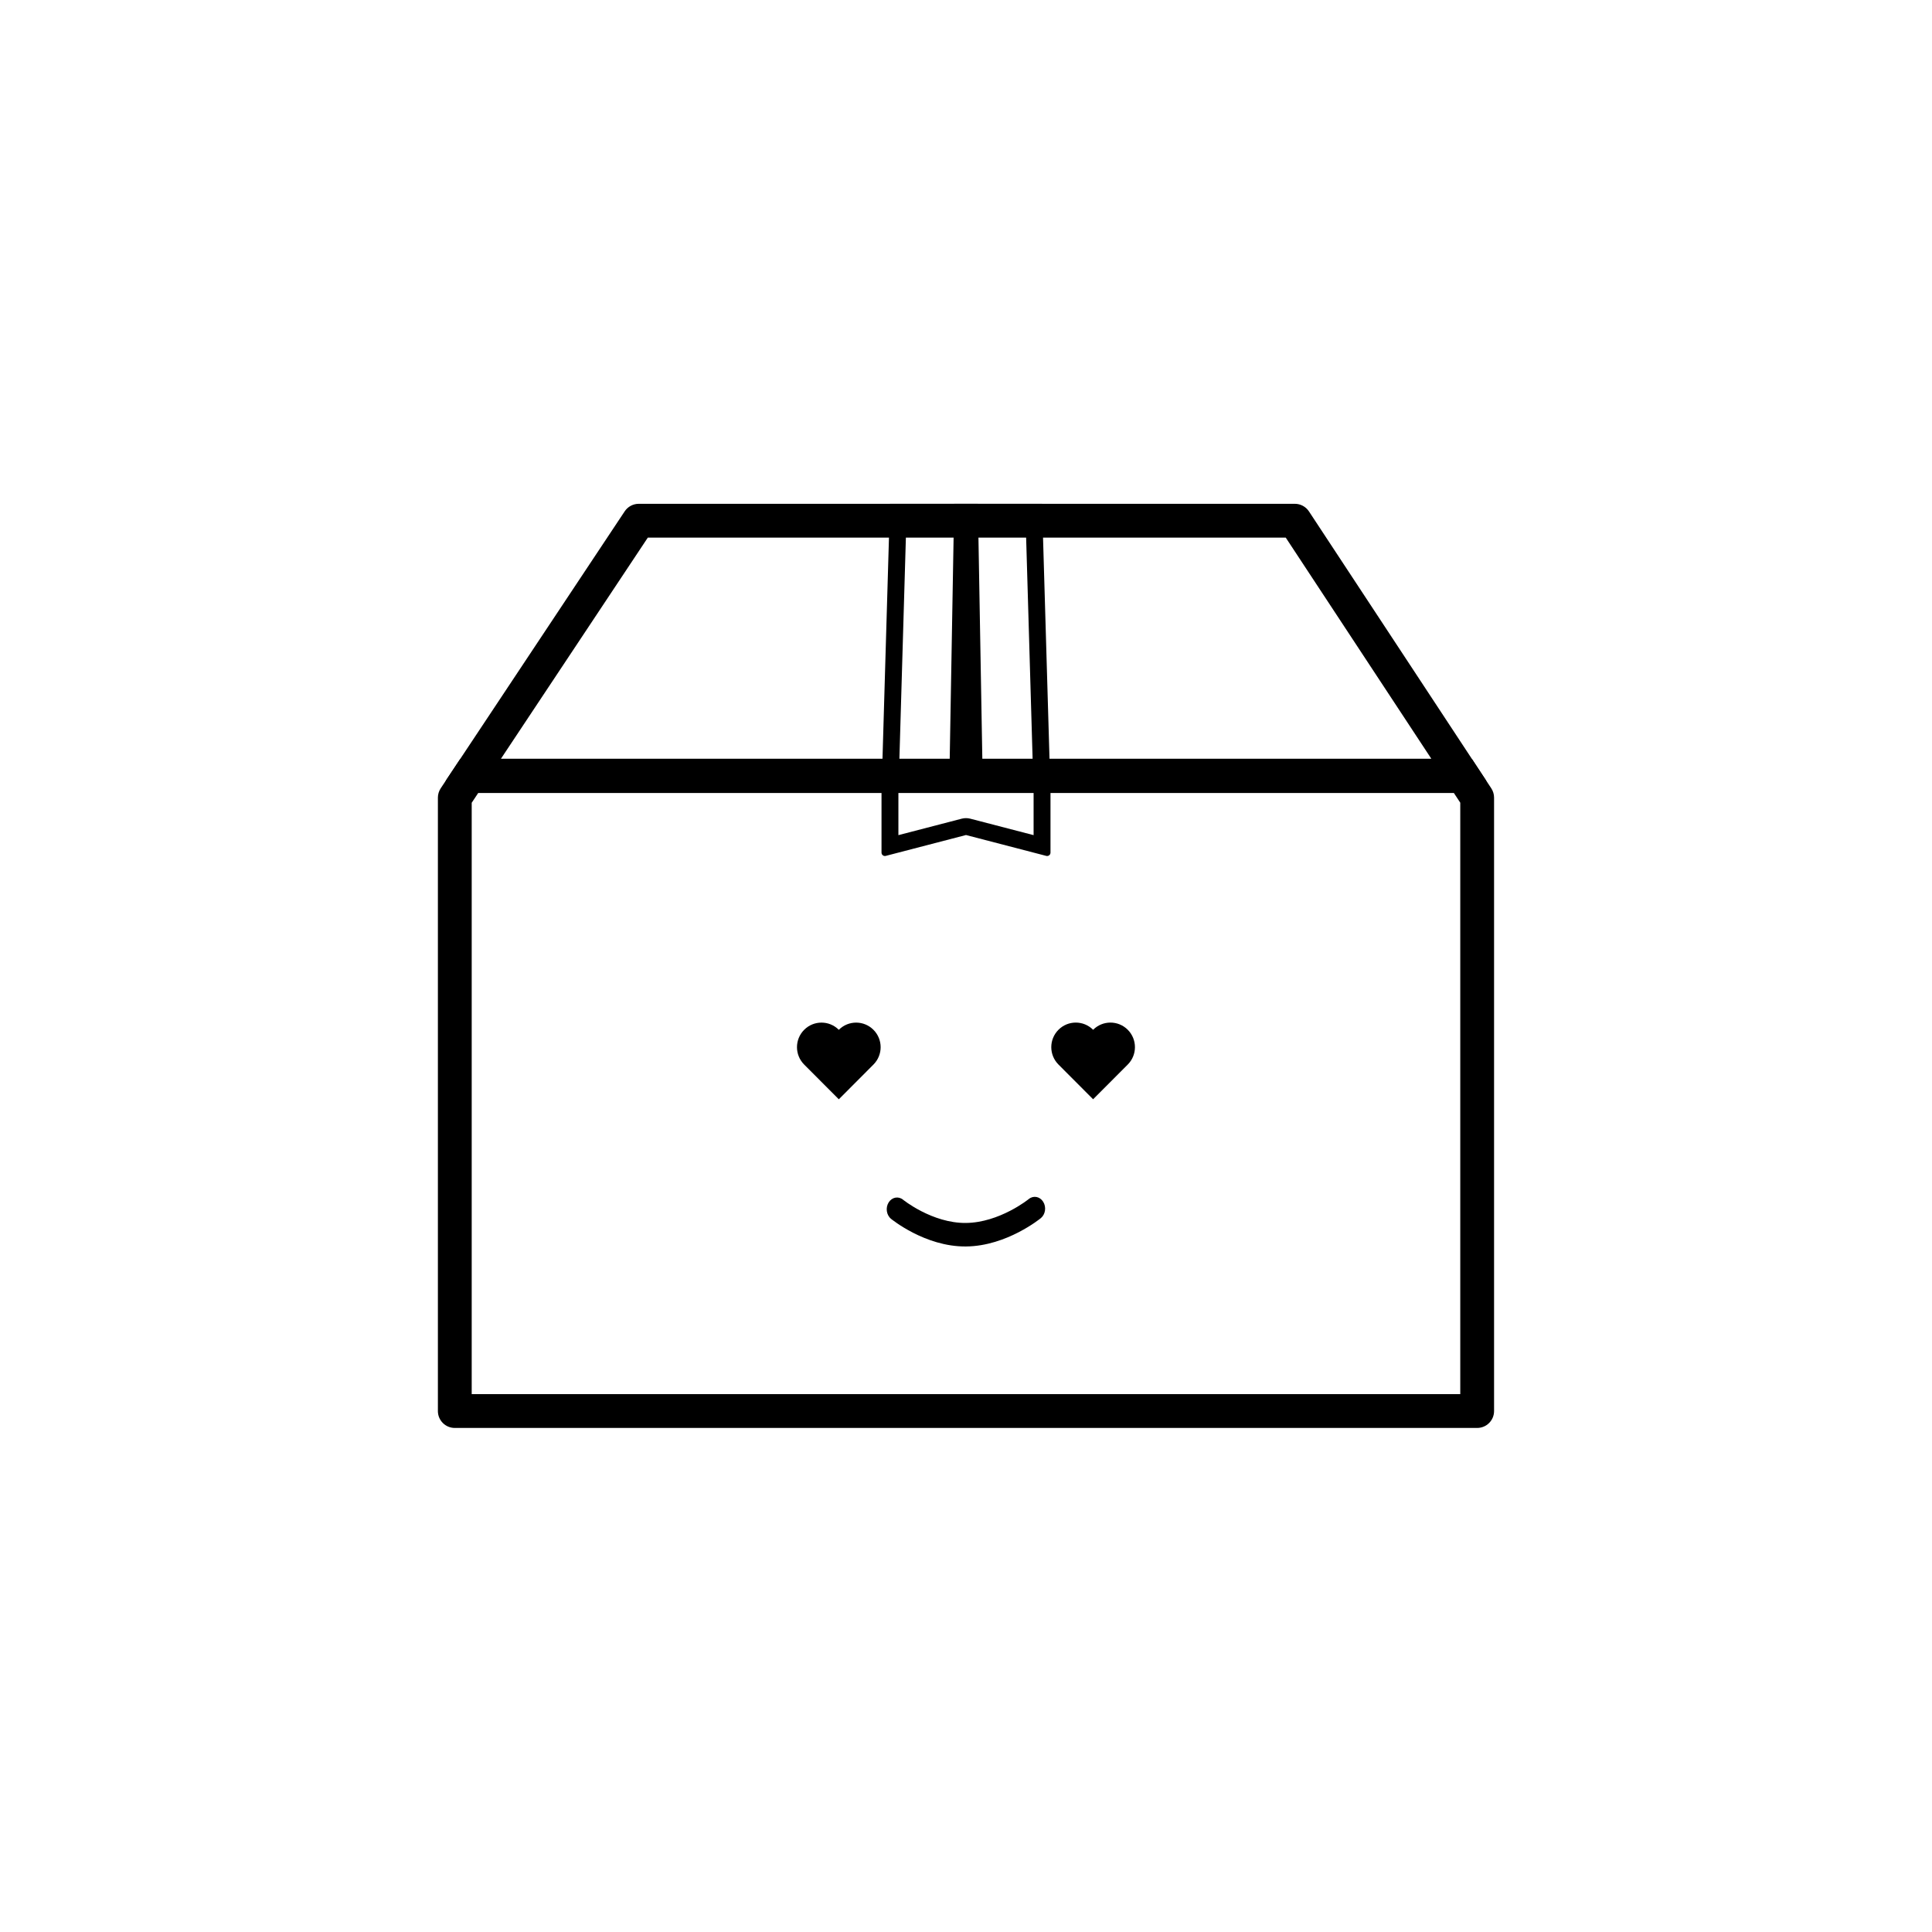 <?xml version="1.0" encoding="UTF-8"?>
<!-- Uploaded to: SVG Repo, www.svgrepo.com, Generator: SVG Repo Mixer Tools -->
<svg fill="#000000" width="800px" height="800px" version="1.1" viewBox="144 144 512 512" xmlns="http://www.w3.org/2000/svg">
 <g>
  <path d="m270.73 354.15-1.723 2.594v156.72h261.98v-156.74l-1.695-2.574zm263.39-8.953h-268.2l-5.129 7.715c-0.488 0.738-0.746 1.598-0.746 2.481v162.55c0 2.473 2.004 4.477 4.477 4.477h270.94c2.473 0 4.481-2.004 4.481-4.477v-162.57c0-0.875-0.258-1.73-0.738-2.461z" fill-rule="evenodd"/>
  <path d="m384.2 281.99-1.98 67.512h35.562l-1.977-67.512zm35.953-4.477h-40.305l-2.238 76.465h44.781z" fill-rule="evenodd"/>
  <path d="m400 365.29 21.27 5.531c0.57 0.148 1.121-0.281 1.121-0.867v-23.586h-44.781v23.586c0 0.586 0.555 1.016 1.121 0.867zm-17.914 0.031v-14.473h35.828v14.473l-16.785-4.363c-0.742-0.191-1.516-0.191-2.254 0z" fill-rule="evenodd"/>
  <path d="m403.14 277.52 1.344 76.465h-8.957l1.344-76.465z"/>
  <path d="m315.68 286.47-38.93 58.609h246.57l-38.586-58.609zm175.21-6.941c-0.828-1.258-2.234-2.016-3.742-2.016h-173.87c-1.5 0-2.902 0.75-3.731 2l-47.191 71.043c-0.988 1.488 0.078 3.481 1.867 3.481h271.56c1.781 0 2.852-1.984 1.871-3.473z" fill-rule="evenodd"/>
  <path d="m420.45 462.47c-0.879-1.395-2.59-1.715-3.816-0.711h-0.004l-0.004 0.004c-0.004 0.004-0.012 0.012-0.023 0.02l-0.027 0.023c-0.051 0.039-0.129 0.098-0.238 0.18-0.215 0.164-0.547 0.406-0.977 0.703-0.867 0.594-2.125 1.391-3.676 2.191-3.125 1.617-7.297 3.176-11.727 3.215-4.418 0.039-8.574-1.473-11.695-3.066-1.547-0.789-2.805-1.578-3.668-2.168-0.43-0.293-0.758-0.535-0.977-0.699-0.043-0.031-0.086-0.062-0.121-0.09-0.047-0.039-0.086-0.066-0.113-0.09-0.016-0.012-0.027-0.02-0.035-0.027l-0.016-0.016-0.008-0.004c-1.227-1-2.938-0.684-3.816 0.711-0.883 1.398-0.605 3.348 0.625 4.352l0.004 0.004 0.129 0.105c0.078 0.059 0.191 0.145 0.328 0.25 0.281 0.211 0.68 0.504 1.188 0.848 1.012 0.691 2.461 1.602 4.238 2.512 3.527 1.801 8.496 3.66 13.98 3.609 5.473-0.047 10.426-1.949 13.949-3.773 1.773-0.918 3.223-1.832 4.231-2.523 0.508-0.348 0.906-0.641 1.184-0.852 0.141-0.105 0.25-0.188 0.328-0.25 0.02-0.016 0.035-0.031 0.051-0.043 0.016-0.012 0.031-0.02 0.039-0.031l0.047-0.035c1.227-1.004 1.504-2.949 0.621-4.348z"/>
  <path d="m442.87 426.11-9.184 9.207-9.184-9.207c-2.535-2.543-2.535-6.664 0-9.207s6.648-2.543 9.184 0c2.535-2.543 6.648-2.543 9.184 0s2.535 6.664 0 9.207z"/>
  <path d="m357.11 416.91c-2.535 2.543-2.535 6.664 0 9.207l9.184 9.207 9.18-9.207c2.539-2.543 2.539-6.664 0-9.207-2.535-2.543-6.644-2.543-9.18 0-2.535-2.543-6.648-2.543-9.184 0z"/>
 </g>
</svg>